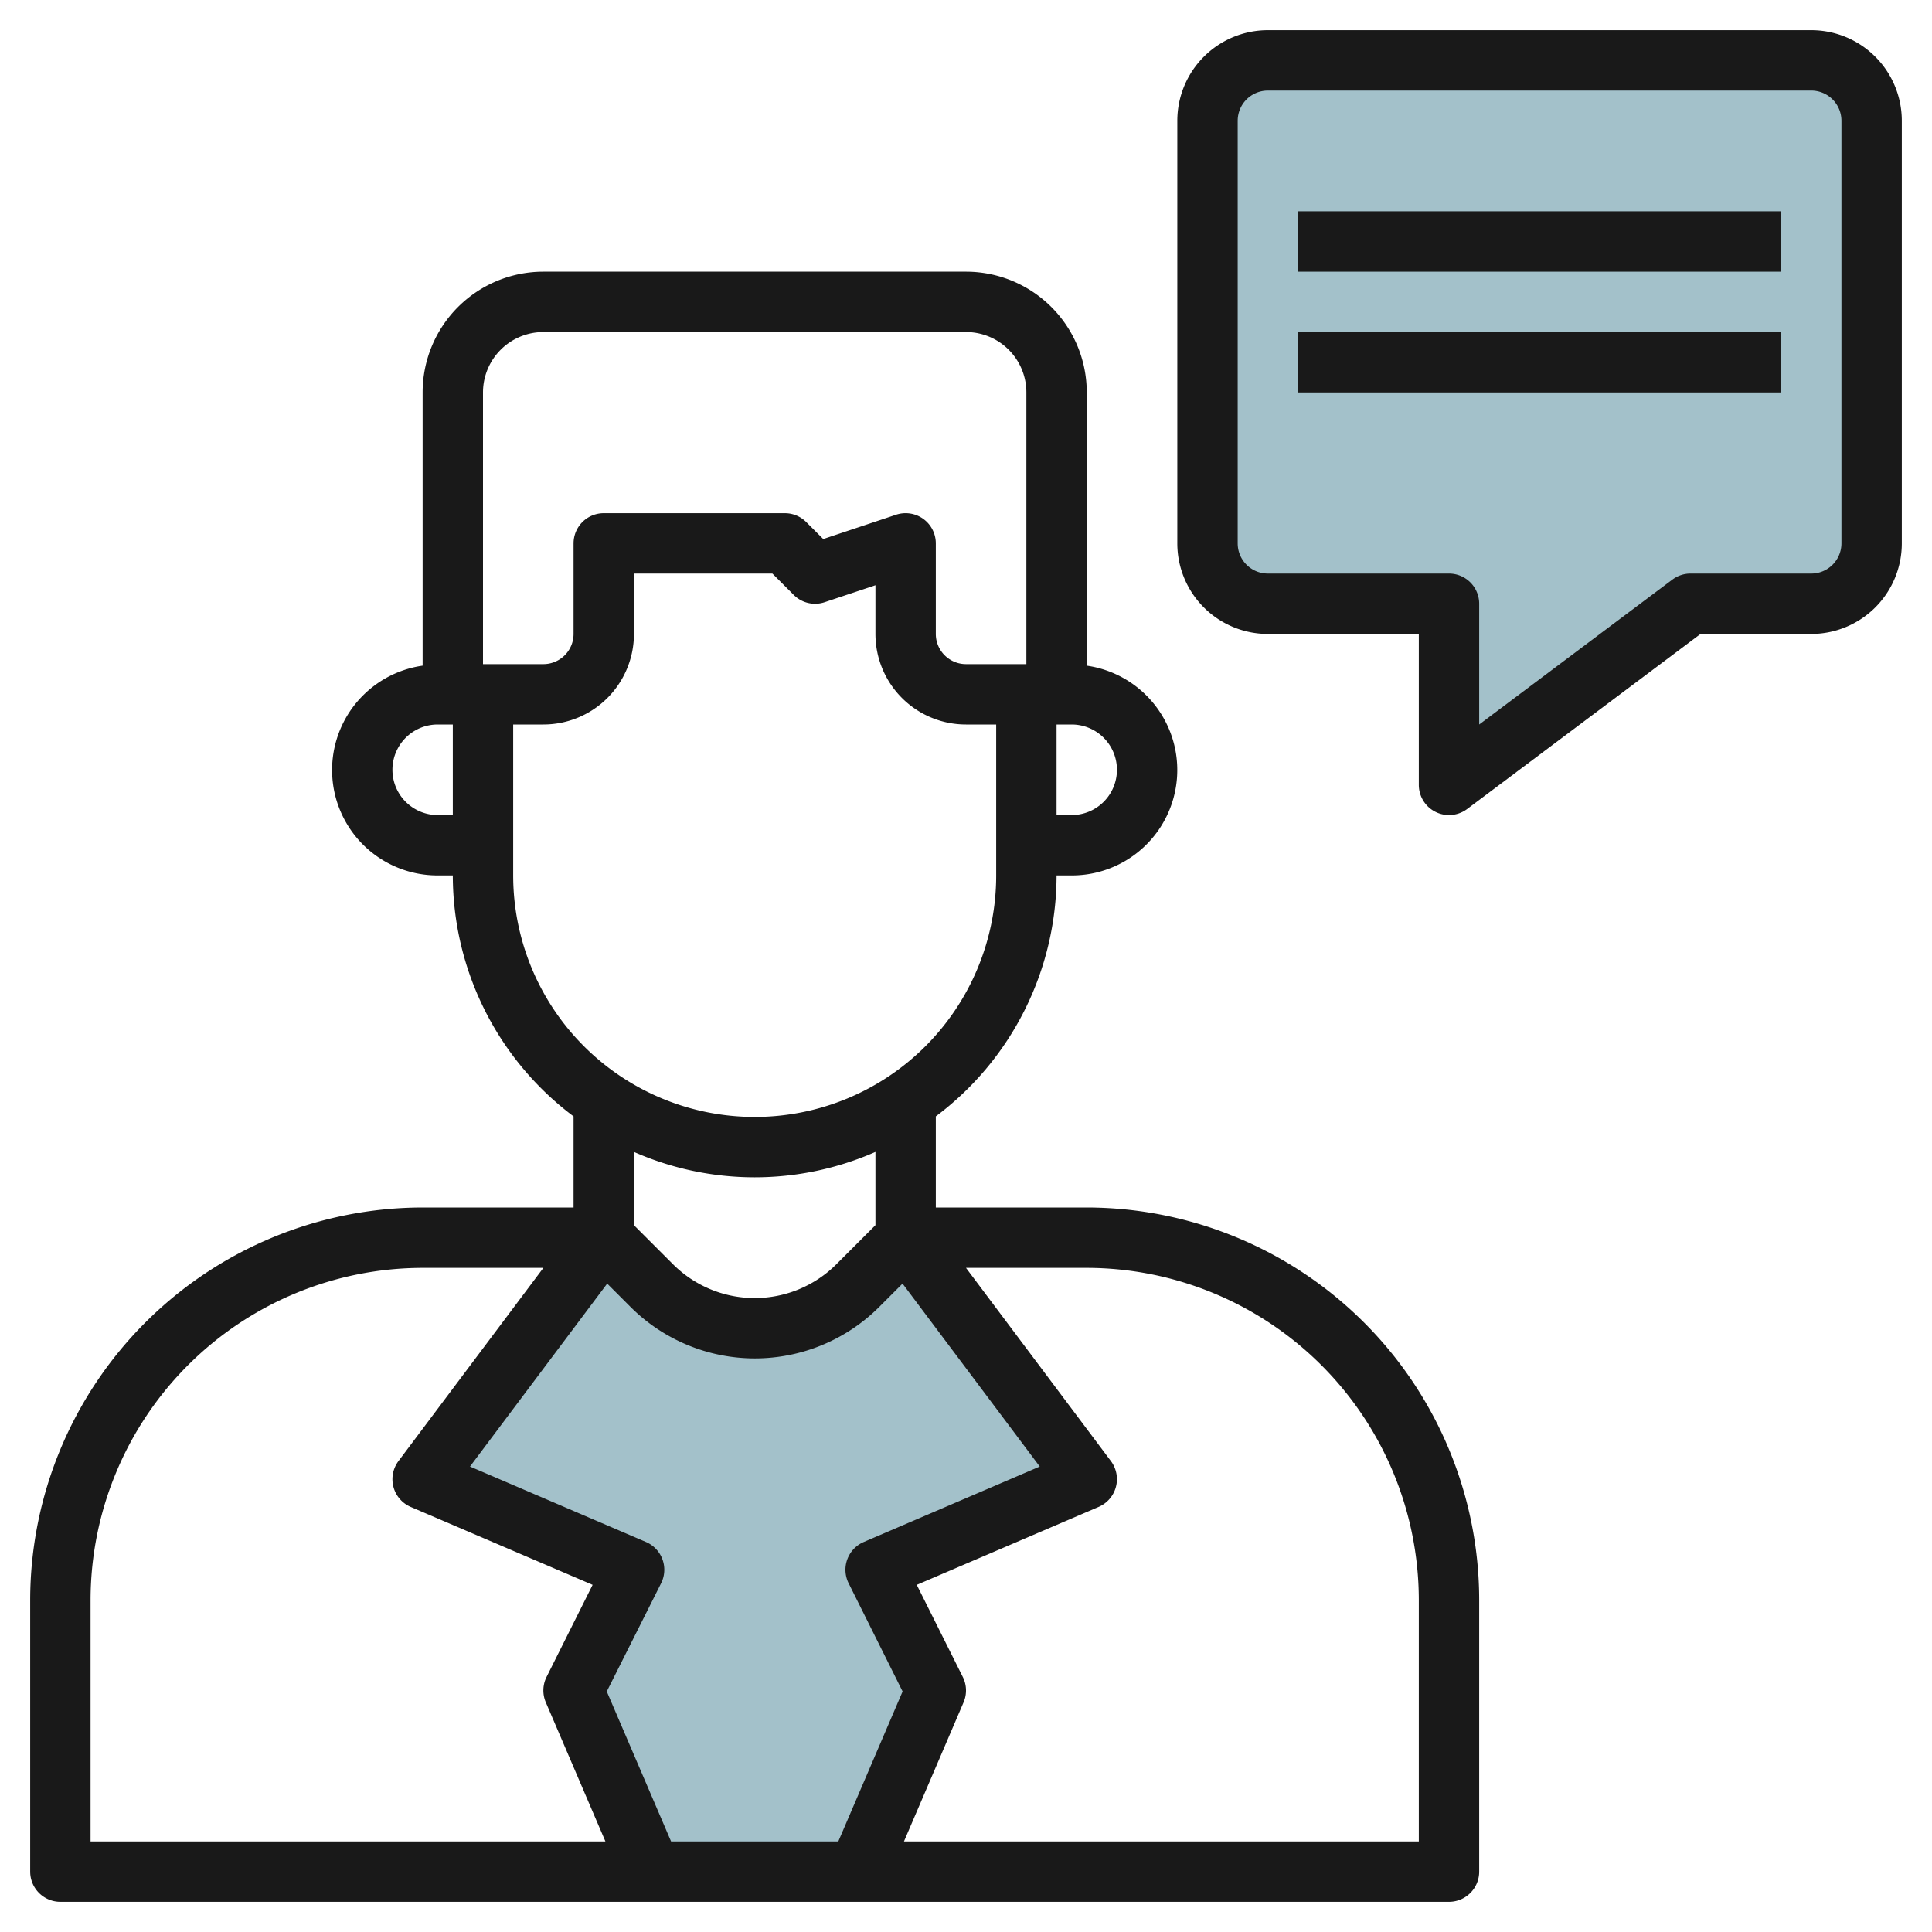 <svg id="Layer_3" height="512" viewBox="0 0 64 64" width="512" xmlns="http://www.w3.org/2000/svg" data-name="Layer 3"><path d="m56 20-8 6v-6h-6a2 2 0 0 1 -2-2v-14a2 2 0 0 1 2-2h18a2 2 0 0 1 2 2v14a2 2 0 0 1 -2 2z" fill="#a3c1ca"/><path d="m28.429 62 2.571-6-2-4 7-3-6-8-1.586 1.586a4.828 4.828 0 0 1 -3.414 1.414 4.828 4.828 0 0 1 -3.414-1.414l-1.586-1.586-6 8 7 3-2 4 2.571 6z" fill="#a3c1ca"/><g fill="#191919"><path d="m2 63h46a1 1 0 0 0 1-1v-9a13.015 13.015 0 0 0 -13-13h-5v-3.019a9.983 9.983 0 0 0 4-7.981h.5a3.492 3.492 0 0 0 .5-6.949v-9.051a4 4 0 0 0 -4-4h-14a4 4 0 0 0 -4 4v9.051a3.492 3.492 0 0 0 .5 6.949h.5a9.983 9.983 0 0 0 4 7.981v3.019h-5a13.015 13.015 0 0 0 -13 13v9a1 1 0 0 0 1 1zm18.1-6.968 1.8-3.585a1 1 0 0 0 -.5-1.366l-5.831-2.5 4.545-6.06.771.771a5.828 5.828 0 0 0 8.242 0l.771-.771 4.545 6.06-5.831 2.5a1 1 0 0 0 -.5 1.366l1.788 3.585-2.13 4.968h-5.54zm26.9-3.032v8h-17.055l1.974-4.606a1 1 0 0 0 -.024-.841l-1.526-3.053 6.025-2.582a1 1 0 0 0 .406-1.518l-4.8-6.4h4a11.013 11.013 0 0 1 11 11zm-10-27.5a1.5 1.5 0 0 1 -1.5 1.5h-.5v-3h.5a1.5 1.5 0 0 1 1.5 1.5zm-22.5 1.5a1.5 1.5 0 0 1 0-3h.5v3zm1.5-14a2 2 0 0 1 2-2h14a2 2 0 0 1 2 2v9h-2a1 1 0 0 1 -1-1v-3a1 1 0 0 0 -1.316-.949l-2.413.805-.564-.563a1 1 0 0 0 -.707-.293h-6a1 1 0 0 0 -1 1v3a1 1 0 0 1 -1 1h-2zm1 16v-5h1a3 3 0 0 0 3-3v-2h4.586l.707.707a1 1 0 0 0 1.023.242l1.684-.562v1.613a3 3 0 0 0 3 3h1v5a8 8 0 0 1 -16 0zm8 10a9.929 9.929 0 0 0 4-.841v2.427l-1.293 1.293a3.829 3.829 0 0 1 -5.414 0l-1.293-1.293v-2.427a9.929 9.929 0 0 0 4 .841zm-22 14a11.013 11.013 0 0 1 11-11h4l-4.8 6.4a1 1 0 0 0 .406 1.519l6.025 2.581-1.526 3.052a1 1 0 0 0 -.024.841l1.974 4.607h-17.055z"/><path d="m60 1h-18a3 3 0 0 0 -3 3v14a3 3 0 0 0 3 3h5v5a1 1 0 0 0 1.6.8l7.733-5.8h3.667a3 3 0 0 0 3-3v-14a3 3 0 0 0 -3-3zm1 17a1 1 0 0 1 -1 1h-4a1 1 0 0 0 -.6.2l-6.4 4.8v-4a1 1 0 0 0 -1-1h-6a1 1 0 0 1 -1-1v-14a1 1 0 0 1 1-1h18a1 1 0 0 1 1 1z"/><path d="m43 7h16v2h-16z"/><path d="m43 11h16v2h-16z"/></g></svg>